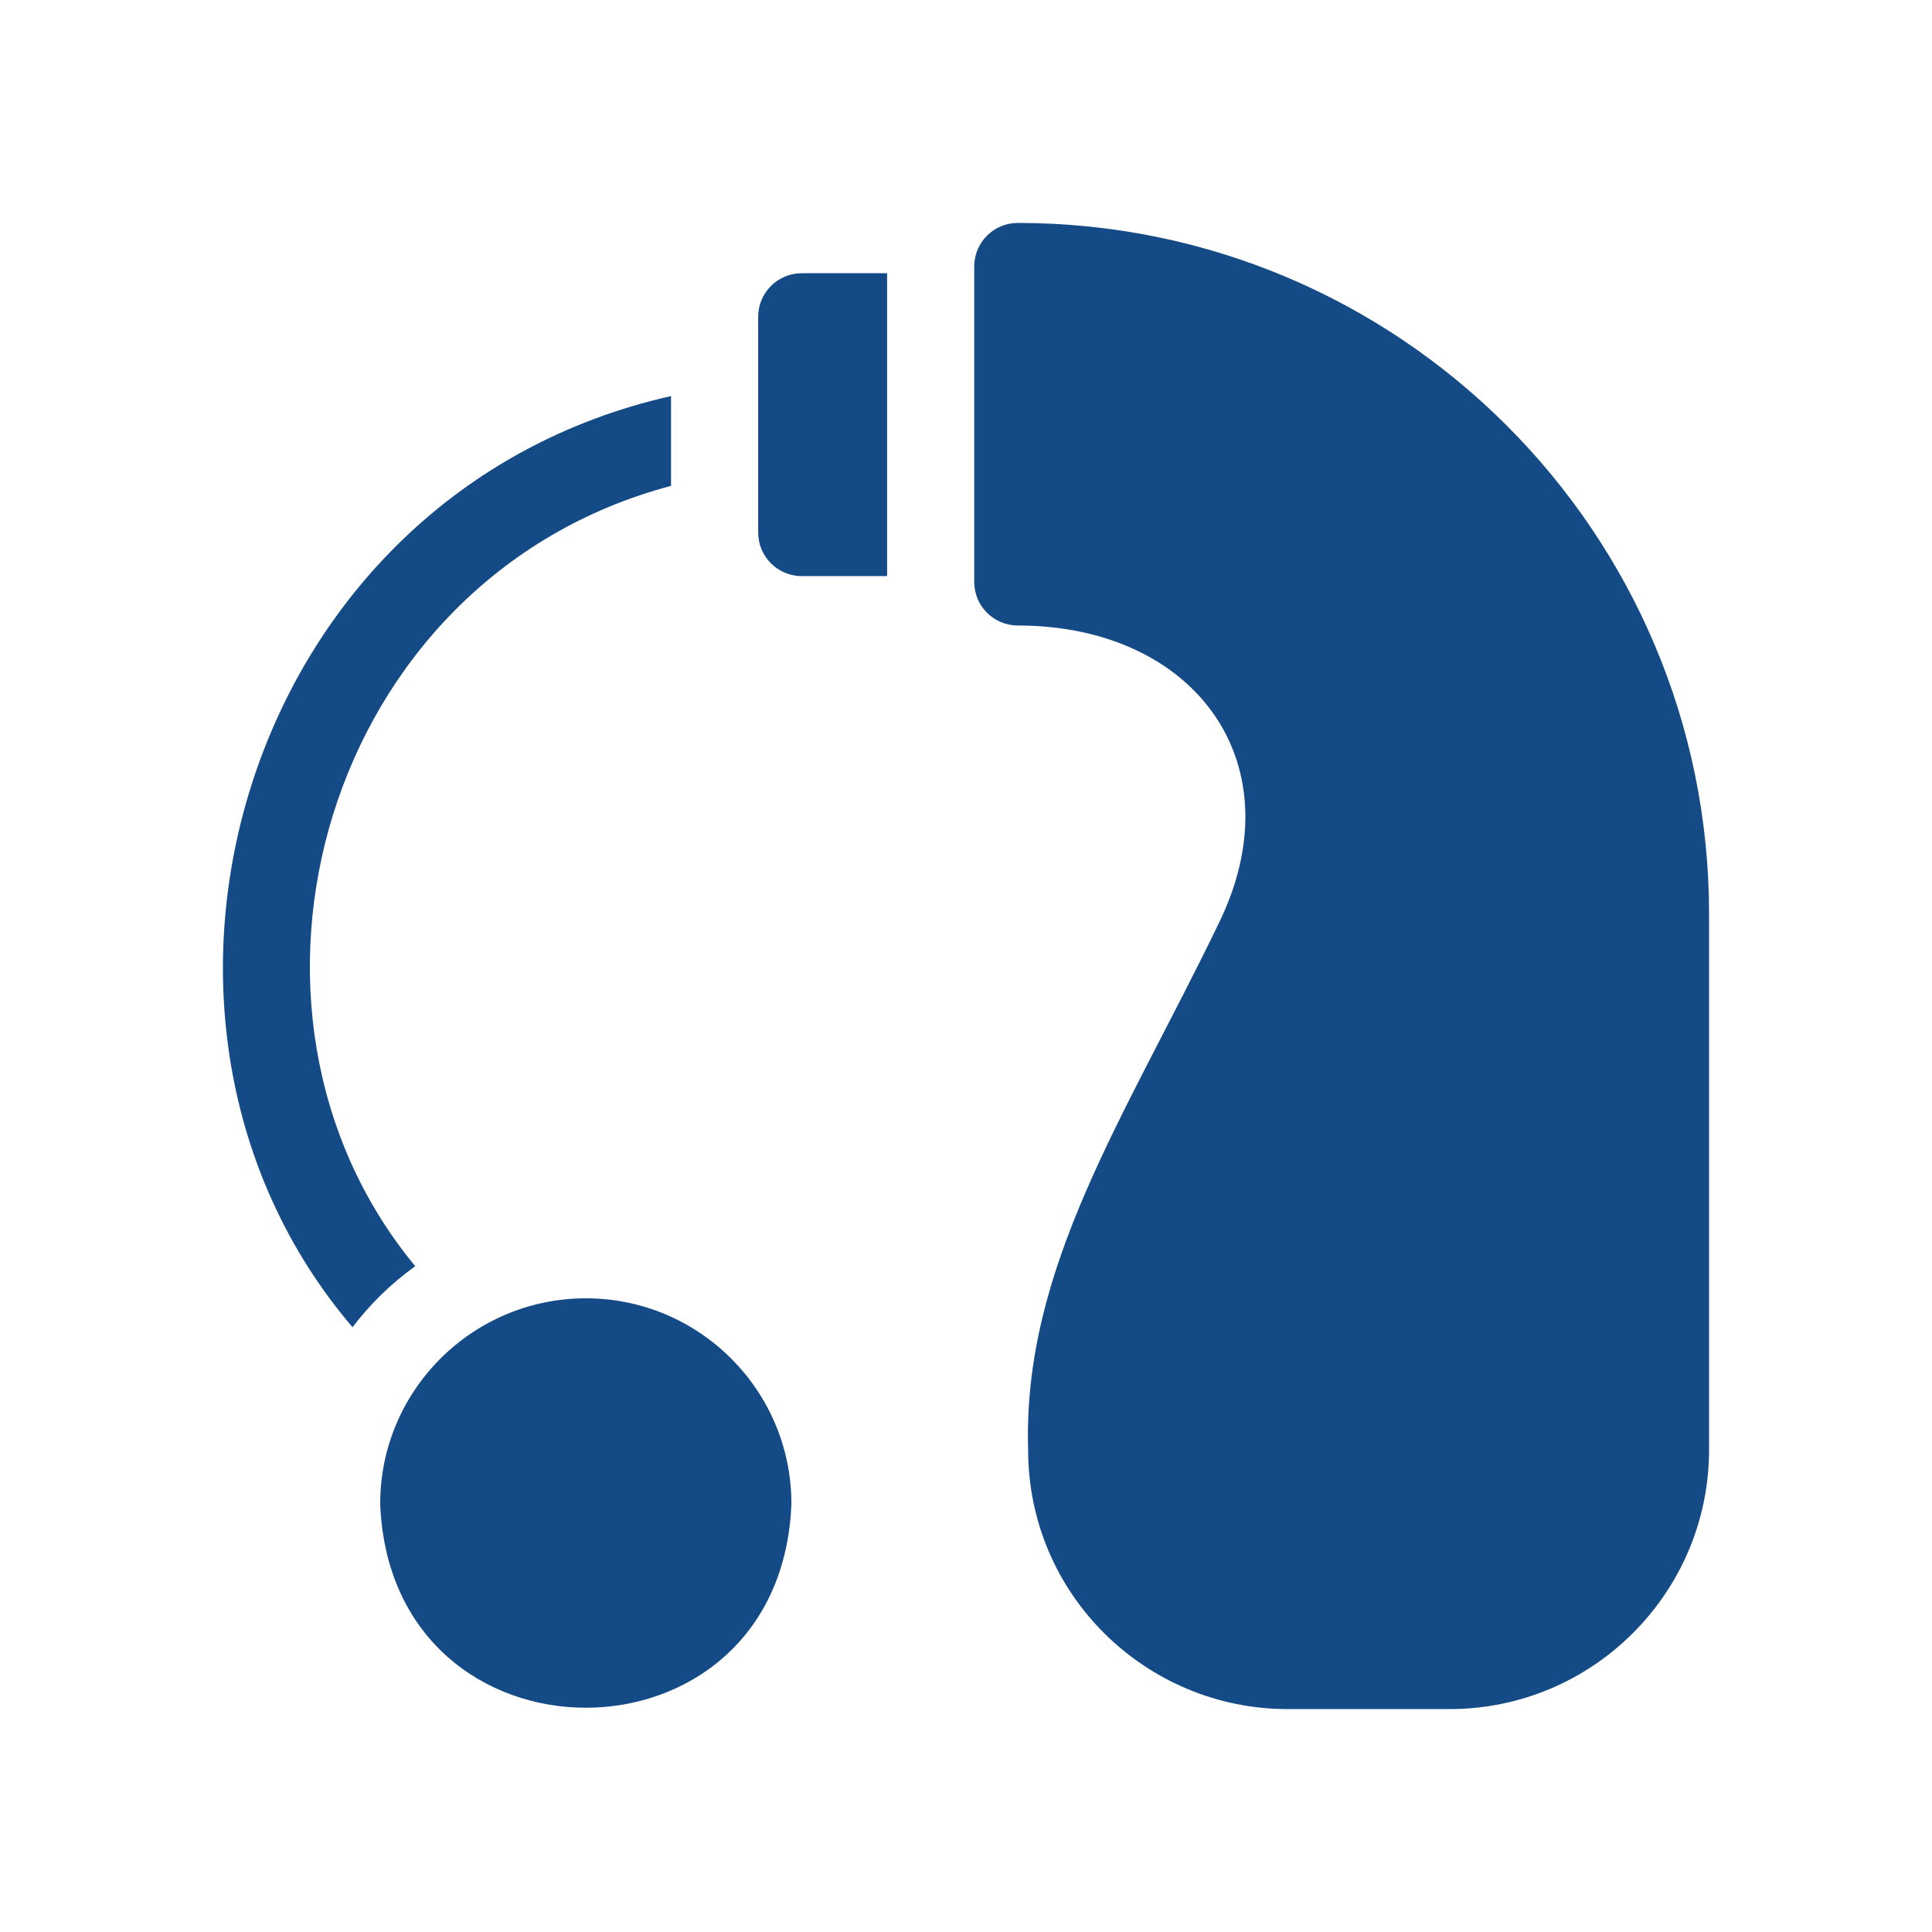 <?xml version="1.0" encoding="UTF-8"?>
<svg width="130px" height="130px" viewBox="0 0 130 130" version="1.1" xmlns="http://www.w3.org/2000/svg" xmlns:xlink="http://www.w3.org/1999/xlink">
    <title>icons/hearing-aid</title>
    <g id="icons/hearing-aid" stroke="none" stroke-width="1" fill="none" fill-rule="evenodd">
        <g id="hearing-aid" transform="translate(15, 15)" fill="#144B86" fill-rule="nonzero">
            <path d="M53.485,0 C51.866,0 50.554,1.312 50.554,2.931 L50.554,24.159 C50.554,25.777 51.866,27.089 53.485,27.089 C65.454,27.089 72.341,36.464 66.924,47.297 C60.693,60.189 53.807,70.271 54.181,82.548 C54.181,92.367 62.176,100 71.635,100 L82.546,100 C92.17,100 100,92.169 100,82.543 L100,46.504 C100,20.811 79.153,0 53.485,0 L53.485,0 Z" id="Path"></path>
            <path d="M24.425,72.36 C16.791,72.36 10.582,78.559 10.582,86.18 C11.277,104.481 37.56,104.492 38.252,86.18 C38.252,78.56 32.049,72.36 24.425,72.36 Z" id="Path"></path>
            <path d="M12.94,70.198 C-1.363,52.917 6.779,23.898 30.153,17.693 L30.153,11.65 C1.25,18.167 -8.951,53.614 8.721,74.306 C9.914,72.736 11.337,71.35 12.94,70.198 Z" id="Path"></path>
            <path d="M36.016,6.314 L36.016,20.835 C36.016,22.453 37.328,23.765 38.947,23.765 L44.691,23.765 L44.691,3.385 L38.947,3.385 C37.328,3.385 36.016,4.696 36.016,6.314 Z" id="Path"></path>
        </g>
    </g>
</svg>